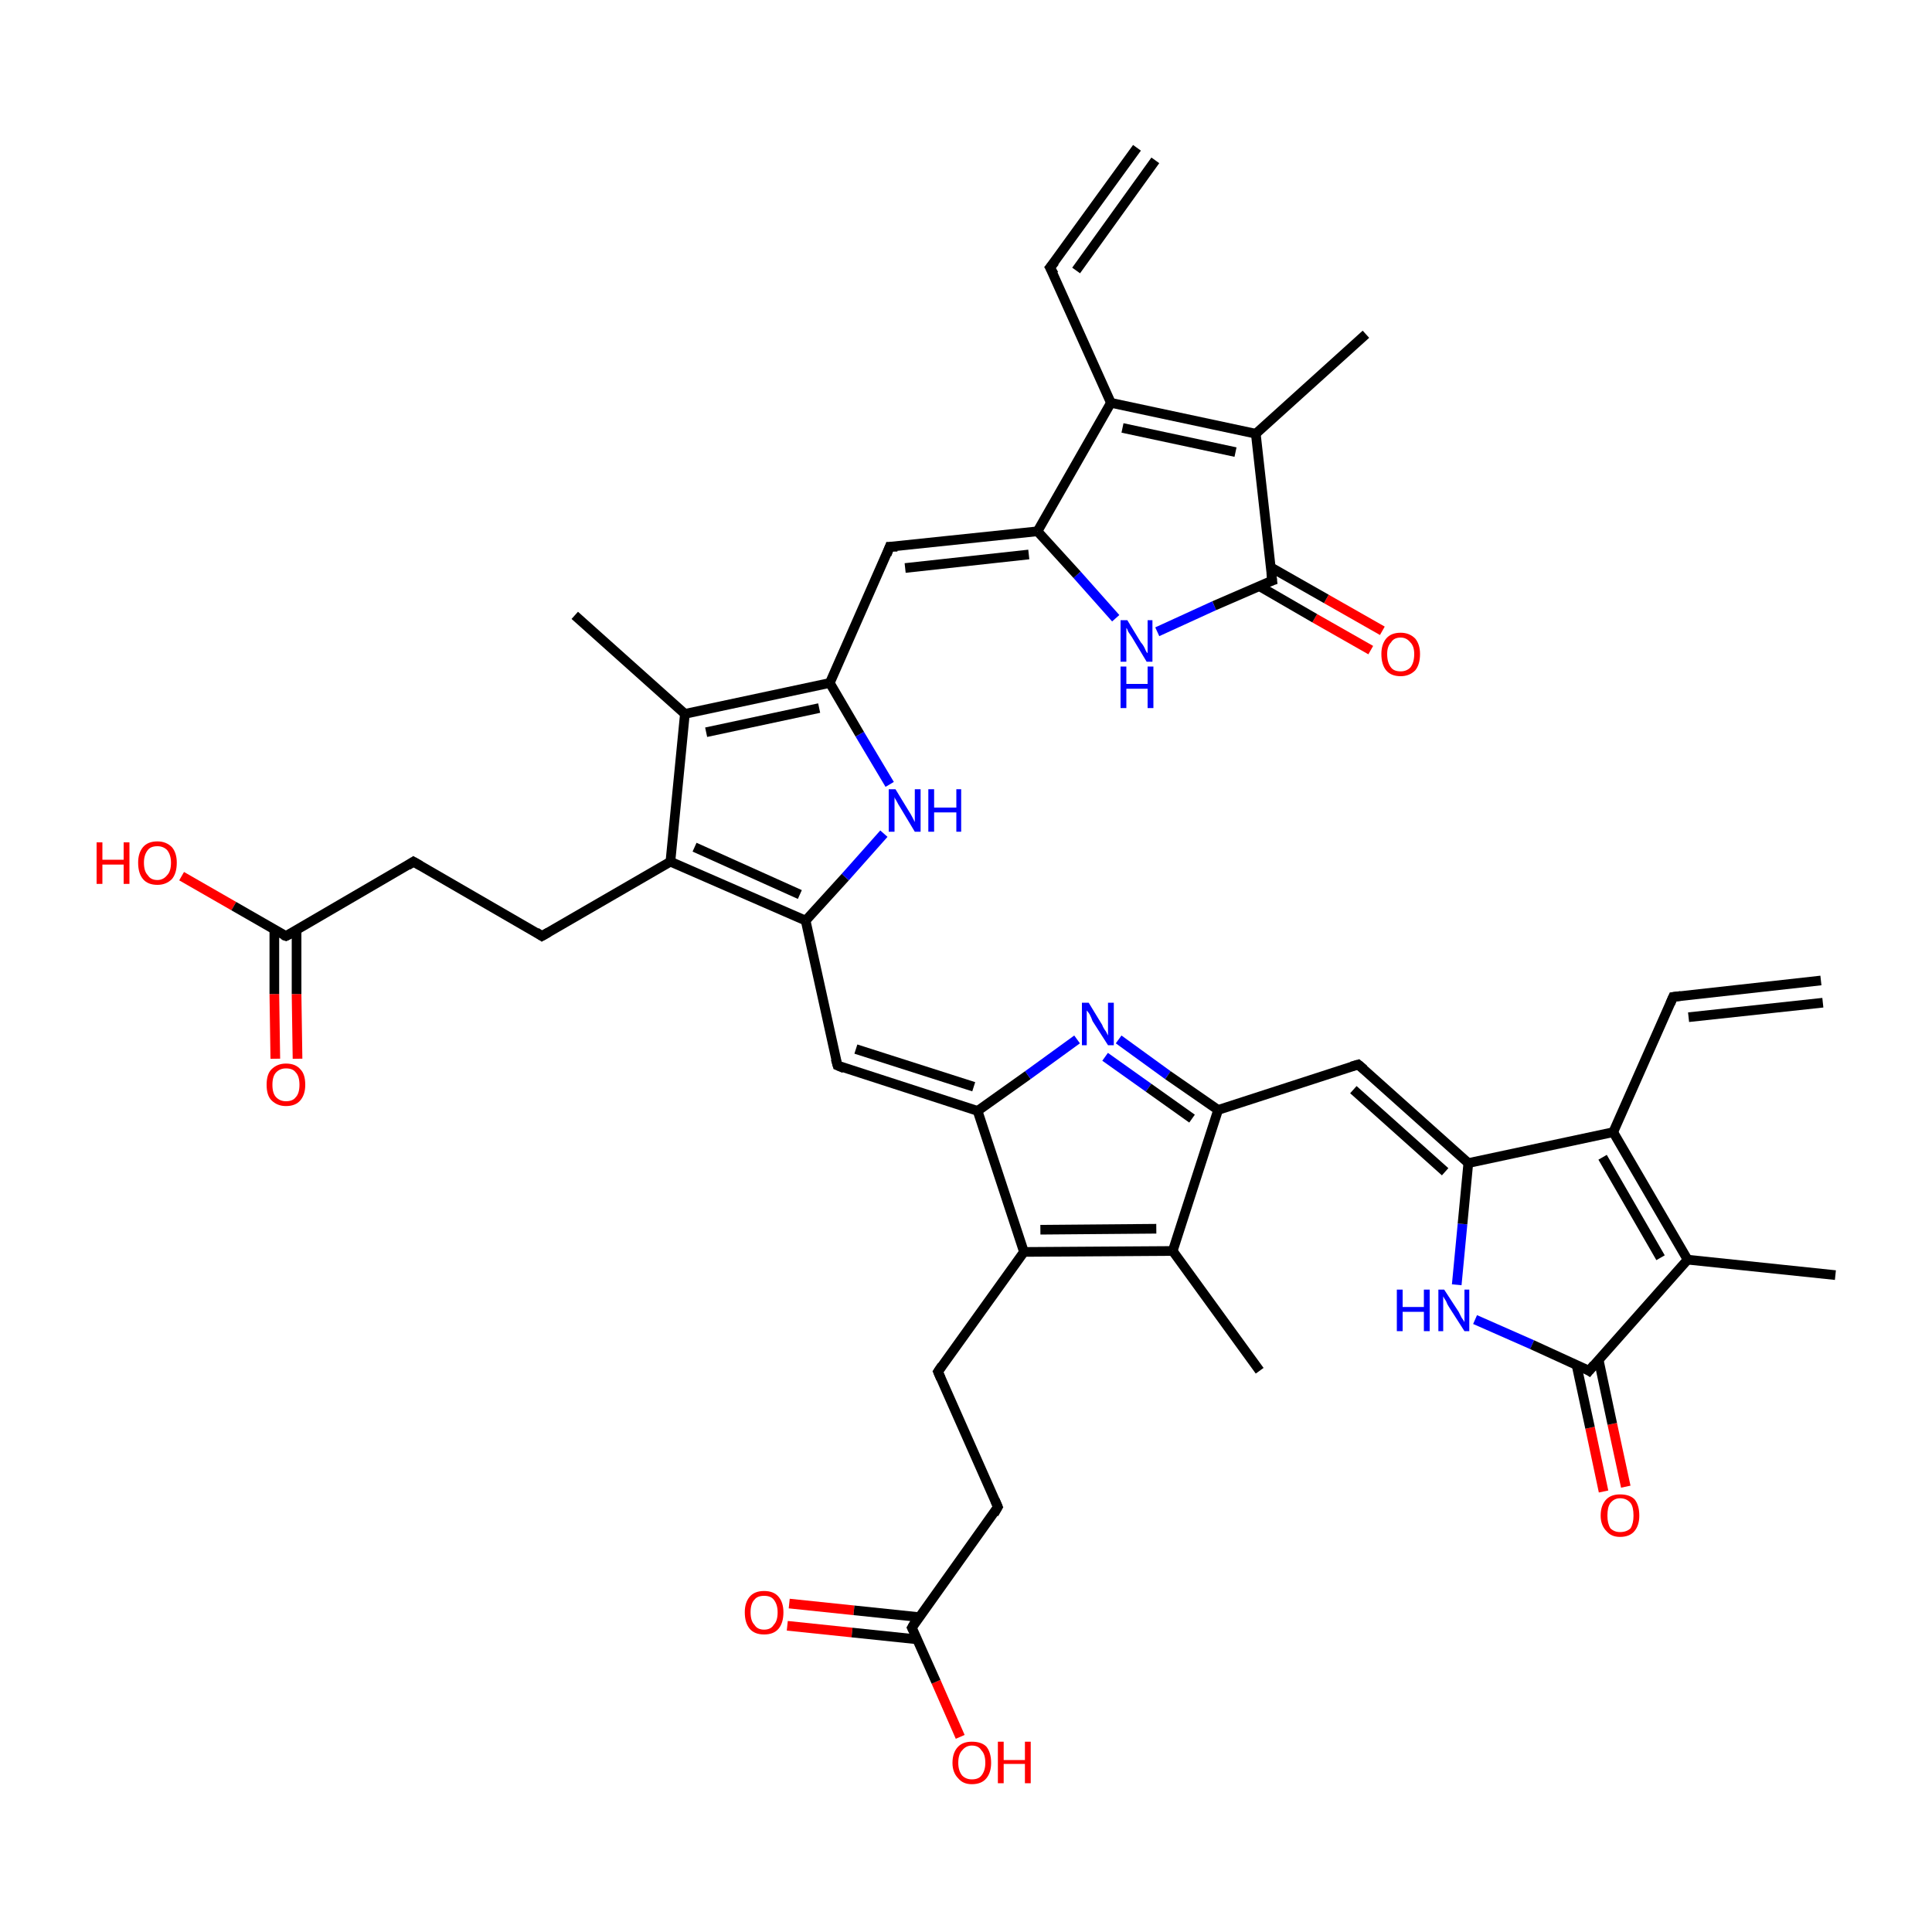 <?xml version='1.0' encoding='iso-8859-1'?>
<svg version='1.1' baseProfile='full'
              xmlns='http://www.w3.org/2000/svg'
                      xmlns:rdkit='http://www.rdkit.org/xml'
                      xmlns:xlink='http://www.w3.org/1999/xlink'
                  xml:space='preserve'
width='200px' height='200px' viewBox='0 0 200 200'>
<!-- END OF HEADER -->
<rect style='opacity:1.0;fill:#FFFFFF;stroke:none' width='200.0' height='200.0' x='0.0' y='0.0'> </rect>
<path class='bond-0 atom-0 atom-6' d='M 91.5,86.3 L 87.5,90.8' style='fill:none;fill-rule:evenodd;stroke:#0000FF;stroke-width:1.0px;stroke-linecap:butt;stroke-linejoin:miter;stroke-opacity:1' />
<path class='bond-0 atom-0 atom-6' d='M 87.5,90.8 L 83.4,95.3' style='fill:none;fill-rule:evenodd;stroke:#000000;stroke-width:1.0px;stroke-linecap:butt;stroke-linejoin:miter;stroke-opacity:1' />
<path class='bond-1 atom-0 atom-22' d='M 92.1,81.2 L 89.0,76.0' style='fill:none;fill-rule:evenodd;stroke:#0000FF;stroke-width:1.0px;stroke-linecap:butt;stroke-linejoin:miter;stroke-opacity:1' />
<path class='bond-1 atom-0 atom-22' d='M 89.0,76.0 L 85.9,70.7' style='fill:none;fill-rule:evenodd;stroke:#000000;stroke-width:1.0px;stroke-linecap:butt;stroke-linejoin:miter;stroke-opacity:1' />
<path class='bond-2 atom-1 atom-8' d='M 115.5,64.0 L 111.5,59.5' style='fill:none;fill-rule:evenodd;stroke:#0000FF;stroke-width:1.0px;stroke-linecap:butt;stroke-linejoin:miter;stroke-opacity:1' />
<path class='bond-2 atom-1 atom-8' d='M 111.5,59.5 L 107.4,55.0' style='fill:none;fill-rule:evenodd;stroke:#000000;stroke-width:1.0px;stroke-linecap:butt;stroke-linejoin:miter;stroke-opacity:1' />
<path class='bond-3 atom-1 atom-23' d='M 119.8,65.4 L 125.7,62.7' style='fill:none;fill-rule:evenodd;stroke:#0000FF;stroke-width:1.0px;stroke-linecap:butt;stroke-linejoin:miter;stroke-opacity:1' />
<path class='bond-3 atom-1 atom-23' d='M 125.7,62.7 L 131.7,60.1' style='fill:none;fill-rule:evenodd;stroke:#000000;stroke-width:1.0px;stroke-linecap:butt;stroke-linejoin:miter;stroke-opacity:1' />
<path class='bond-4 atom-2 atom-23' d='M 141.9,67.3 L 136.1,64.0' style='fill:none;fill-rule:evenodd;stroke:#FF0000;stroke-width:1.0px;stroke-linecap:butt;stroke-linejoin:miter;stroke-opacity:1' />
<path class='bond-4 atom-2 atom-23' d='M 136.1,64.0 L 130.4,60.7' style='fill:none;fill-rule:evenodd;stroke:#000000;stroke-width:1.0px;stroke-linecap:butt;stroke-linejoin:miter;stroke-opacity:1' />
<path class='bond-4 atom-2 atom-23' d='M 143.1,65.3 L 137.3,62.0' style='fill:none;fill-rule:evenodd;stroke:#FF0000;stroke-width:1.0px;stroke-linecap:butt;stroke-linejoin:miter;stroke-opacity:1' />
<path class='bond-4 atom-2 atom-23' d='M 137.3,62.0 L 131.5,58.7' style='fill:none;fill-rule:evenodd;stroke:#000000;stroke-width:1.0px;stroke-linecap:butt;stroke-linejoin:miter;stroke-opacity:1' />
<path class='bond-5 atom-3 atom-9' d='M 152.7,136.6 L 158.6,139.2' style='fill:none;fill-rule:evenodd;stroke:#0000FF;stroke-width:1.0px;stroke-linecap:butt;stroke-linejoin:miter;stroke-opacity:1' />
<path class='bond-5 atom-3 atom-9' d='M 158.6,139.2 L 164.5,141.9' style='fill:none;fill-rule:evenodd;stroke:#000000;stroke-width:1.0px;stroke-linecap:butt;stroke-linejoin:miter;stroke-opacity:1' />
<path class='bond-6 atom-3 atom-24' d='M 150.8,133.0 L 151.4,126.7' style='fill:none;fill-rule:evenodd;stroke:#0000FF;stroke-width:1.0px;stroke-linecap:butt;stroke-linejoin:miter;stroke-opacity:1' />
<path class='bond-6 atom-3 atom-24' d='M 151.4,126.7 L 152.0,120.4' style='fill:none;fill-rule:evenodd;stroke:#000000;stroke-width:1.0px;stroke-linecap:butt;stroke-linejoin:miter;stroke-opacity:1' />
<path class='bond-7 atom-4 atom-9' d='M 166.0,154.4 L 164.6,147.8' style='fill:none;fill-rule:evenodd;stroke:#FF0000;stroke-width:1.0px;stroke-linecap:butt;stroke-linejoin:miter;stroke-opacity:1' />
<path class='bond-7 atom-4 atom-9' d='M 164.6,147.8 L 163.2,141.3' style='fill:none;fill-rule:evenodd;stroke:#000000;stroke-width:1.0px;stroke-linecap:butt;stroke-linejoin:miter;stroke-opacity:1' />
<path class='bond-7 atom-4 atom-9' d='M 168.3,153.9 L 166.9,147.4' style='fill:none;fill-rule:evenodd;stroke:#FF0000;stroke-width:1.0px;stroke-linecap:butt;stroke-linejoin:miter;stroke-opacity:1' />
<path class='bond-7 atom-4 atom-9' d='M 166.9,147.4 L 165.5,140.8' style='fill:none;fill-rule:evenodd;stroke:#000000;stroke-width:1.0px;stroke-linecap:butt;stroke-linejoin:miter;stroke-opacity:1' />
<path class='bond-8 atom-5 atom-10' d='M 115.8,107.6 L 120.9,111.3' style='fill:none;fill-rule:evenodd;stroke:#0000FF;stroke-width:1.0px;stroke-linecap:butt;stroke-linejoin:miter;stroke-opacity:1' />
<path class='bond-8 atom-5 atom-10' d='M 120.9,111.3 L 126.1,114.9' style='fill:none;fill-rule:evenodd;stroke:#000000;stroke-width:1.0px;stroke-linecap:butt;stroke-linejoin:miter;stroke-opacity:1' />
<path class='bond-8 atom-5 atom-10' d='M 114.4,109.4 L 118.9,112.6' style='fill:none;fill-rule:evenodd;stroke:#0000FF;stroke-width:1.0px;stroke-linecap:butt;stroke-linejoin:miter;stroke-opacity:1' />
<path class='bond-8 atom-5 atom-10' d='M 118.9,112.6 L 123.4,115.8' style='fill:none;fill-rule:evenodd;stroke:#000000;stroke-width:1.0px;stroke-linecap:butt;stroke-linejoin:miter;stroke-opacity:1' />
<path class='bond-9 atom-5 atom-25' d='M 111.5,107.6 L 106.4,111.3' style='fill:none;fill-rule:evenodd;stroke:#0000FF;stroke-width:1.0px;stroke-linecap:butt;stroke-linejoin:miter;stroke-opacity:1' />
<path class='bond-9 atom-5 atom-25' d='M 106.4,111.3 L 101.2,115.0' style='fill:none;fill-rule:evenodd;stroke:#000000;stroke-width:1.0px;stroke-linecap:butt;stroke-linejoin:miter;stroke-opacity:1' />
<path class='bond-10 atom-6 atom-12' d='M 83.4,95.3 L 69.4,89.2' style='fill:none;fill-rule:evenodd;stroke:#000000;stroke-width:1.0px;stroke-linecap:butt;stroke-linejoin:miter;stroke-opacity:1' />
<path class='bond-10 atom-6 atom-12' d='M 82.8,92.6 L 71.9,87.7' style='fill:none;fill-rule:evenodd;stroke:#000000;stroke-width:1.0px;stroke-linecap:butt;stroke-linejoin:miter;stroke-opacity:1' />
<path class='bond-11 atom-6 atom-36' d='M 83.4,95.3 L 86.7,110.3' style='fill:none;fill-rule:evenodd;stroke:#000000;stroke-width:1.0px;stroke-linecap:butt;stroke-linejoin:miter;stroke-opacity:1' />
<path class='bond-12 atom-7 atom-34' d='M 18.8,90.7 L 24.2,93.8' style='fill:none;fill-rule:evenodd;stroke:#FF0000;stroke-width:1.0px;stroke-linecap:butt;stroke-linejoin:miter;stroke-opacity:1' />
<path class='bond-12 atom-7 atom-34' d='M 24.2,93.8 L 29.6,96.9' style='fill:none;fill-rule:evenodd;stroke:#000000;stroke-width:1.0px;stroke-linecap:butt;stroke-linejoin:miter;stroke-opacity:1' />
<path class='bond-13 atom-8 atom-14' d='M 107.4,55.0 L 115.0,41.7' style='fill:none;fill-rule:evenodd;stroke:#000000;stroke-width:1.0px;stroke-linecap:butt;stroke-linejoin:miter;stroke-opacity:1' />
<path class='bond-14 atom-8 atom-37' d='M 107.4,55.0 L 92.1,56.6' style='fill:none;fill-rule:evenodd;stroke:#000000;stroke-width:1.0px;stroke-linecap:butt;stroke-linejoin:miter;stroke-opacity:1' />
<path class='bond-14 atom-8 atom-37' d='M 106.5,57.4 L 93.7,58.8' style='fill:none;fill-rule:evenodd;stroke:#000000;stroke-width:1.0px;stroke-linecap:butt;stroke-linejoin:miter;stroke-opacity:1' />
<path class='bond-15 atom-9 atom-15' d='M 164.5,141.9 L 174.7,130.4' style='fill:none;fill-rule:evenodd;stroke:#000000;stroke-width:1.0px;stroke-linecap:butt;stroke-linejoin:miter;stroke-opacity:1' />
<path class='bond-16 atom-10 atom-16' d='M 126.1,114.9 L 121.4,129.5' style='fill:none;fill-rule:evenodd;stroke:#000000;stroke-width:1.0px;stroke-linecap:butt;stroke-linejoin:miter;stroke-opacity:1' />
<path class='bond-17 atom-10 atom-38' d='M 126.1,114.9 L 140.6,110.2' style='fill:none;fill-rule:evenodd;stroke:#000000;stroke-width:1.0px;stroke-linecap:butt;stroke-linejoin:miter;stroke-opacity:1' />
<path class='bond-18 atom-11 atom-35' d='M 81.7,166.0 L 88.4,166.7' style='fill:none;fill-rule:evenodd;stroke:#FF0000;stroke-width:1.0px;stroke-linecap:butt;stroke-linejoin:miter;stroke-opacity:1' />
<path class='bond-18 atom-11 atom-35' d='M 88.4,166.7 L 95.1,167.4' style='fill:none;fill-rule:evenodd;stroke:#000000;stroke-width:1.0px;stroke-linecap:butt;stroke-linejoin:miter;stroke-opacity:1' />
<path class='bond-18 atom-11 atom-35' d='M 81.5,168.3 L 88.2,169.0' style='fill:none;fill-rule:evenodd;stroke:#FF0000;stroke-width:1.0px;stroke-linecap:butt;stroke-linejoin:miter;stroke-opacity:1' />
<path class='bond-18 atom-11 atom-35' d='M 88.2,169.0 L 94.9,169.7' style='fill:none;fill-rule:evenodd;stroke:#000000;stroke-width:1.0px;stroke-linecap:butt;stroke-linejoin:miter;stroke-opacity:1' />
<path class='bond-19 atom-12 atom-18' d='M 69.4,89.2 L 70.9,73.9' style='fill:none;fill-rule:evenodd;stroke:#000000;stroke-width:1.0px;stroke-linecap:butt;stroke-linejoin:miter;stroke-opacity:1' />
<path class='bond-20 atom-12 atom-26' d='M 69.4,89.2 L 56.1,96.9' style='fill:none;fill-rule:evenodd;stroke:#000000;stroke-width:1.0px;stroke-linecap:butt;stroke-linejoin:miter;stroke-opacity:1' />
<path class='bond-21 atom-13 atom-34' d='M 28.5,109.6 L 28.4,102.9' style='fill:none;fill-rule:evenodd;stroke:#FF0000;stroke-width:1.0px;stroke-linecap:butt;stroke-linejoin:miter;stroke-opacity:1' />
<path class='bond-21 atom-13 atom-34' d='M 28.4,102.9 L 28.4,96.3' style='fill:none;fill-rule:evenodd;stroke:#000000;stroke-width:1.0px;stroke-linecap:butt;stroke-linejoin:miter;stroke-opacity:1' />
<path class='bond-21 atom-13 atom-34' d='M 30.8,109.6 L 30.7,102.9' style='fill:none;fill-rule:evenodd;stroke:#FF0000;stroke-width:1.0px;stroke-linecap:butt;stroke-linejoin:miter;stroke-opacity:1' />
<path class='bond-21 atom-13 atom-34' d='M 30.7,102.9 L 30.7,96.3' style='fill:none;fill-rule:evenodd;stroke:#000000;stroke-width:1.0px;stroke-linecap:butt;stroke-linejoin:miter;stroke-opacity:1' />
<path class='bond-22 atom-14 atom-19' d='M 115.0,41.7 L 130.0,44.9' style='fill:none;fill-rule:evenodd;stroke:#000000;stroke-width:1.0px;stroke-linecap:butt;stroke-linejoin:miter;stroke-opacity:1' />
<path class='bond-22 atom-14 atom-19' d='M 116.2,44.3 L 127.9,46.8' style='fill:none;fill-rule:evenodd;stroke:#000000;stroke-width:1.0px;stroke-linecap:butt;stroke-linejoin:miter;stroke-opacity:1' />
<path class='bond-23 atom-14 atom-27' d='M 115.0,41.7 L 108.7,27.7' style='fill:none;fill-rule:evenodd;stroke:#000000;stroke-width:1.0px;stroke-linecap:butt;stroke-linejoin:miter;stroke-opacity:1' />
<path class='bond-24 atom-15 atom-20' d='M 174.7,130.4 L 167.0,117.2' style='fill:none;fill-rule:evenodd;stroke:#000000;stroke-width:1.0px;stroke-linecap:butt;stroke-linejoin:miter;stroke-opacity:1' />
<path class='bond-24 atom-15 atom-20' d='M 171.9,130.2 L 165.9,119.8' style='fill:none;fill-rule:evenodd;stroke:#000000;stroke-width:1.0px;stroke-linecap:butt;stroke-linejoin:miter;stroke-opacity:1' />
<path class='bond-25 atom-15 atom-41' d='M 174.7,130.4 L 190.0,132.0' style='fill:none;fill-rule:evenodd;stroke:#000000;stroke-width:1.0px;stroke-linecap:butt;stroke-linejoin:miter;stroke-opacity:1' />
<path class='bond-26 atom-16 atom-21' d='M 121.4,129.5 L 106.0,129.6' style='fill:none;fill-rule:evenodd;stroke:#000000;stroke-width:1.0px;stroke-linecap:butt;stroke-linejoin:miter;stroke-opacity:1' />
<path class='bond-26 atom-16 atom-21' d='M 119.7,127.2 L 107.7,127.3' style='fill:none;fill-rule:evenodd;stroke:#000000;stroke-width:1.0px;stroke-linecap:butt;stroke-linejoin:miter;stroke-opacity:1' />
<path class='bond-27 atom-16 atom-42' d='M 121.4,129.5 L 130.4,141.9' style='fill:none;fill-rule:evenodd;stroke:#000000;stroke-width:1.0px;stroke-linecap:butt;stroke-linejoin:miter;stroke-opacity:1' />
<path class='bond-28 atom-17 atom-35' d='M 99.4,179.8 L 96.9,174.1' style='fill:none;fill-rule:evenodd;stroke:#FF0000;stroke-width:1.0px;stroke-linecap:butt;stroke-linejoin:miter;stroke-opacity:1' />
<path class='bond-28 atom-17 atom-35' d='M 96.9,174.1 L 94.4,168.5' style='fill:none;fill-rule:evenodd;stroke:#000000;stroke-width:1.0px;stroke-linecap:butt;stroke-linejoin:miter;stroke-opacity:1' />
<path class='bond-29 atom-18 atom-22' d='M 70.9,73.9 L 85.9,70.7' style='fill:none;fill-rule:evenodd;stroke:#000000;stroke-width:1.0px;stroke-linecap:butt;stroke-linejoin:miter;stroke-opacity:1' />
<path class='bond-29 atom-18 atom-22' d='M 73.1,75.8 L 84.8,73.3' style='fill:none;fill-rule:evenodd;stroke:#000000;stroke-width:1.0px;stroke-linecap:butt;stroke-linejoin:miter;stroke-opacity:1' />
<path class='bond-30 atom-18 atom-39' d='M 70.9,73.9 L 59.5,63.7' style='fill:none;fill-rule:evenodd;stroke:#000000;stroke-width:1.0px;stroke-linecap:butt;stroke-linejoin:miter;stroke-opacity:1' />
<path class='bond-31 atom-19 atom-23' d='M 130.0,44.9 L 131.7,60.1' style='fill:none;fill-rule:evenodd;stroke:#000000;stroke-width:1.0px;stroke-linecap:butt;stroke-linejoin:miter;stroke-opacity:1' />
<path class='bond-32 atom-19 atom-40' d='M 130.0,44.9 L 141.4,34.6' style='fill:none;fill-rule:evenodd;stroke:#000000;stroke-width:1.0px;stroke-linecap:butt;stroke-linejoin:miter;stroke-opacity:1' />
<path class='bond-33 atom-20 atom-24' d='M 167.0,117.2 L 152.0,120.4' style='fill:none;fill-rule:evenodd;stroke:#000000;stroke-width:1.0px;stroke-linecap:butt;stroke-linejoin:miter;stroke-opacity:1' />
<path class='bond-34 atom-20 atom-28' d='M 167.0,117.2 L 173.2,103.2' style='fill:none;fill-rule:evenodd;stroke:#000000;stroke-width:1.0px;stroke-linecap:butt;stroke-linejoin:miter;stroke-opacity:1' />
<path class='bond-35 atom-21 atom-25' d='M 106.0,129.6 L 101.2,115.0' style='fill:none;fill-rule:evenodd;stroke:#000000;stroke-width:1.0px;stroke-linecap:butt;stroke-linejoin:miter;stroke-opacity:1' />
<path class='bond-36 atom-21 atom-29' d='M 106.0,129.6 L 97.1,142.0' style='fill:none;fill-rule:evenodd;stroke:#000000;stroke-width:1.0px;stroke-linecap:butt;stroke-linejoin:miter;stroke-opacity:1' />
<path class='bond-37 atom-22 atom-37' d='M 85.9,70.7 L 92.1,56.6' style='fill:none;fill-rule:evenodd;stroke:#000000;stroke-width:1.0px;stroke-linecap:butt;stroke-linejoin:miter;stroke-opacity:1' />
<path class='bond-38 atom-24 atom-38' d='M 152.0,120.4 L 140.6,110.2' style='fill:none;fill-rule:evenodd;stroke:#000000;stroke-width:1.0px;stroke-linecap:butt;stroke-linejoin:miter;stroke-opacity:1' />
<path class='bond-38 atom-24 atom-38' d='M 149.6,121.3 L 140.1,112.8' style='fill:none;fill-rule:evenodd;stroke:#000000;stroke-width:1.0px;stroke-linecap:butt;stroke-linejoin:miter;stroke-opacity:1' />
<path class='bond-39 atom-25 atom-36' d='M 101.2,115.0 L 86.7,110.3' style='fill:none;fill-rule:evenodd;stroke:#000000;stroke-width:1.0px;stroke-linecap:butt;stroke-linejoin:miter;stroke-opacity:1' />
<path class='bond-39 atom-25 atom-36' d='M 100.8,112.5 L 88.6,108.6' style='fill:none;fill-rule:evenodd;stroke:#000000;stroke-width:1.0px;stroke-linecap:butt;stroke-linejoin:miter;stroke-opacity:1' />
<path class='bond-40 atom-26 atom-30' d='M 56.1,96.9 L 42.8,89.2' style='fill:none;fill-rule:evenodd;stroke:#000000;stroke-width:1.0px;stroke-linecap:butt;stroke-linejoin:miter;stroke-opacity:1' />
<path class='bond-41 atom-27 atom-31' d='M 108.7,27.7 L 117.7,15.3' style='fill:none;fill-rule:evenodd;stroke:#000000;stroke-width:1.0px;stroke-linecap:butt;stroke-linejoin:miter;stroke-opacity:1' />
<path class='bond-41 atom-27 atom-31' d='M 111.4,28.0 L 119.6,16.6' style='fill:none;fill-rule:evenodd;stroke:#000000;stroke-width:1.0px;stroke-linecap:butt;stroke-linejoin:miter;stroke-opacity:1' />
<path class='bond-42 atom-28 atom-32' d='M 173.2,103.2 L 188.5,101.5' style='fill:none;fill-rule:evenodd;stroke:#000000;stroke-width:1.0px;stroke-linecap:butt;stroke-linejoin:miter;stroke-opacity:1' />
<path class='bond-42 atom-28 atom-32' d='M 174.8,105.3 L 188.7,103.8' style='fill:none;fill-rule:evenodd;stroke:#000000;stroke-width:1.0px;stroke-linecap:butt;stroke-linejoin:miter;stroke-opacity:1' />
<path class='bond-43 atom-29 atom-33' d='M 97.1,142.0 L 103.3,156.0' style='fill:none;fill-rule:evenodd;stroke:#000000;stroke-width:1.0px;stroke-linecap:butt;stroke-linejoin:miter;stroke-opacity:1' />
<path class='bond-44 atom-30 atom-34' d='M 42.8,89.2 L 29.6,96.9' style='fill:none;fill-rule:evenodd;stroke:#000000;stroke-width:1.0px;stroke-linecap:butt;stroke-linejoin:miter;stroke-opacity:1' />
<path class='bond-45 atom-33 atom-35' d='M 103.3,156.0 L 94.4,168.5' style='fill:none;fill-rule:evenodd;stroke:#000000;stroke-width:1.0px;stroke-linecap:butt;stroke-linejoin:miter;stroke-opacity:1' />
<path d='M 164.2,141.7 L 164.5,141.9 L 165.0,141.3' style='fill:none;stroke:#000000;stroke-width:1.0px;stroke-linecap:butt;stroke-linejoin:miter;stroke-miterlimit:10;stroke-opacity:1;' />
<path d='M 131.4,60.2 L 131.7,60.1 L 131.6,59.3' style='fill:none;stroke:#000000;stroke-width:1.0px;stroke-linecap:butt;stroke-linejoin:miter;stroke-miterlimit:10;stroke-opacity:1;' />
<path d='M 56.8,96.5 L 56.1,96.9 L 55.5,96.5' style='fill:none;stroke:#000000;stroke-width:1.0px;stroke-linecap:butt;stroke-linejoin:miter;stroke-miterlimit:10;stroke-opacity:1;' />
<path d='M 109.1,28.4 L 108.7,27.7 L 109.2,27.1' style='fill:none;stroke:#000000;stroke-width:1.0px;stroke-linecap:butt;stroke-linejoin:miter;stroke-miterlimit:10;stroke-opacity:1;' />
<path d='M 172.9,103.9 L 173.2,103.2 L 174.0,103.1' style='fill:none;stroke:#000000;stroke-width:1.0px;stroke-linecap:butt;stroke-linejoin:miter;stroke-miterlimit:10;stroke-opacity:1;' />
<path d='M 97.5,141.4 L 97.1,142.0 L 97.4,142.7' style='fill:none;stroke:#000000;stroke-width:1.0px;stroke-linecap:butt;stroke-linejoin:miter;stroke-miterlimit:10;stroke-opacity:1;' />
<path d='M 43.5,89.6 L 42.8,89.2 L 42.2,89.6' style='fill:none;stroke:#000000;stroke-width:1.0px;stroke-linecap:butt;stroke-linejoin:miter;stroke-miterlimit:10;stroke-opacity:1;' />
<path d='M 103.0,155.3 L 103.3,156.0 L 102.9,156.7' style='fill:none;stroke:#000000;stroke-width:1.0px;stroke-linecap:butt;stroke-linejoin:miter;stroke-miterlimit:10;stroke-opacity:1;' />
<path d='M 29.3,96.8 L 29.6,96.9 L 30.2,96.6' style='fill:none;stroke:#000000;stroke-width:1.0px;stroke-linecap:butt;stroke-linejoin:miter;stroke-miterlimit:10;stroke-opacity:1;' />
<path d='M 94.5,168.7 L 94.4,168.5 L 94.8,167.8' style='fill:none;stroke:#000000;stroke-width:1.0px;stroke-linecap:butt;stroke-linejoin:miter;stroke-miterlimit:10;stroke-opacity:1;' />
<path d='M 86.5,109.6 L 86.7,110.3 L 87.4,110.6' style='fill:none;stroke:#000000;stroke-width:1.0px;stroke-linecap:butt;stroke-linejoin:miter;stroke-miterlimit:10;stroke-opacity:1;' />
<path d='M 92.9,56.6 L 92.1,56.6 L 91.8,57.4' style='fill:none;stroke:#000000;stroke-width:1.0px;stroke-linecap:butt;stroke-linejoin:miter;stroke-miterlimit:10;stroke-opacity:1;' />
<path d='M 139.9,110.4 L 140.6,110.2 L 141.2,110.7' style='fill:none;stroke:#000000;stroke-width:1.0px;stroke-linecap:butt;stroke-linejoin:miter;stroke-miterlimit:10;stroke-opacity:1;' />
<path class='atom-0' d='M 92.7 81.7
L 94.1 84.0
Q 94.3 84.3, 94.5 84.7
Q 94.7 85.1, 94.7 85.1
L 94.7 81.7
L 95.3 81.7
L 95.3 86.1
L 94.7 86.1
L 93.2 83.6
Q 93.0 83.3, 92.8 82.9
Q 92.6 82.6, 92.6 82.5
L 92.6 86.1
L 92.0 86.1
L 92.0 81.7
L 92.7 81.7
' fill='#0000FF'/>
<path class='atom-0' d='M 96.1 81.7
L 96.7 81.7
L 96.7 83.6
L 99.0 83.6
L 99.0 81.7
L 99.5 81.7
L 99.5 86.1
L 99.0 86.1
L 99.0 84.1
L 96.7 84.1
L 96.7 86.1
L 96.1 86.1
L 96.1 81.7
' fill='#0000FF'/>
<path class='atom-1' d='M 116.7 64.2
L 118.1 66.5
Q 118.3 66.7, 118.5 67.1
Q 118.7 67.6, 118.8 67.6
L 118.8 64.2
L 119.3 64.2
L 119.3 68.5
L 118.7 68.5
L 117.2 66.0
Q 117.0 65.7, 116.8 65.4
Q 116.7 65.1, 116.6 65.0
L 116.6 68.5
L 116.0 68.5
L 116.0 64.2
L 116.7 64.2
' fill='#0000FF'/>
<path class='atom-1' d='M 116.0 69.0
L 116.6 69.0
L 116.6 70.8
L 118.8 70.8
L 118.8 69.0
L 119.4 69.0
L 119.4 73.3
L 118.8 73.3
L 118.8 71.3
L 116.6 71.3
L 116.6 73.3
L 116.0 73.3
L 116.0 69.0
' fill='#0000FF'/>
<path class='atom-2' d='M 143.0 67.7
Q 143.0 66.7, 143.5 66.1
Q 144.0 65.5, 145.0 65.5
Q 145.9 65.5, 146.5 66.1
Q 147.0 66.7, 147.0 67.7
Q 147.0 68.8, 146.5 69.4
Q 145.9 70.0, 145.0 70.0
Q 144.0 70.0, 143.5 69.4
Q 143.0 68.8, 143.0 67.7
M 145.0 69.5
Q 145.6 69.5, 146.0 69.1
Q 146.4 68.6, 146.4 67.7
Q 146.4 66.9, 146.0 66.5
Q 145.6 66.0, 145.0 66.0
Q 144.3 66.0, 144.0 66.5
Q 143.6 66.9, 143.6 67.7
Q 143.6 68.6, 144.0 69.1
Q 144.3 69.5, 145.0 69.5
' fill='#FF0000'/>
<path class='atom-3' d='M 144.6 133.5
L 145.2 133.5
L 145.2 135.3
L 147.4 135.3
L 147.4 133.5
L 148.0 133.5
L 148.0 137.8
L 147.4 137.8
L 147.4 135.8
L 145.2 135.8
L 145.2 137.8
L 144.6 137.8
L 144.6 133.5
' fill='#0000FF'/>
<path class='atom-3' d='M 149.5 133.5
L 151.0 135.8
Q 151.1 136.0, 151.3 136.4
Q 151.6 136.8, 151.6 136.9
L 151.6 133.5
L 152.1 133.5
L 152.1 137.8
L 151.6 137.8
L 150.0 135.3
Q 149.8 135.0, 149.7 134.7
Q 149.5 134.4, 149.4 134.2
L 149.4 137.8
L 148.9 137.8
L 148.9 133.5
L 149.5 133.5
' fill='#0000FF'/>
<path class='atom-4' d='M 165.7 156.9
Q 165.7 155.8, 166.3 155.2
Q 166.8 154.7, 167.7 154.7
Q 168.7 154.7, 169.2 155.2
Q 169.7 155.8, 169.7 156.9
Q 169.7 157.9, 169.2 158.5
Q 168.7 159.1, 167.7 159.1
Q 166.8 159.1, 166.3 158.5
Q 165.7 157.9, 165.7 156.9
M 167.7 158.6
Q 168.4 158.6, 168.8 158.2
Q 169.1 157.7, 169.1 156.9
Q 169.1 156.0, 168.8 155.6
Q 168.4 155.1, 167.7 155.1
Q 167.1 155.1, 166.7 155.6
Q 166.4 156.0, 166.4 156.9
Q 166.4 157.7, 166.7 158.2
Q 167.1 158.6, 167.7 158.6
' fill='#FF0000'/>
<path class='atom-5' d='M 112.7 103.8
L 114.1 106.1
Q 114.2 106.4, 114.5 106.8
Q 114.7 107.2, 114.7 107.2
L 114.7 103.8
L 115.3 103.8
L 115.3 108.2
L 114.7 108.2
L 113.1 105.7
Q 113.0 105.4, 112.8 105.0
Q 112.6 104.7, 112.5 104.6
L 112.5 108.2
L 112.0 108.2
L 112.0 103.8
L 112.7 103.8
' fill='#0000FF'/>
<path class='atom-7' d='M 10.0 87.2
L 10.6 87.2
L 10.6 89.0
L 12.8 89.0
L 12.8 87.2
L 13.4 87.2
L 13.4 91.5
L 12.8 91.5
L 12.8 89.5
L 10.6 89.5
L 10.6 91.5
L 10.0 91.5
L 10.0 87.2
' fill='#FF0000'/>
<path class='atom-7' d='M 14.3 89.3
Q 14.3 88.3, 14.8 87.7
Q 15.3 87.1, 16.3 87.1
Q 17.2 87.1, 17.8 87.7
Q 18.3 88.3, 18.3 89.3
Q 18.3 90.4, 17.8 91.0
Q 17.2 91.6, 16.3 91.6
Q 15.3 91.6, 14.8 91.0
Q 14.3 90.4, 14.3 89.3
M 16.3 91.1
Q 16.9 91.1, 17.3 90.6
Q 17.7 90.2, 17.7 89.3
Q 17.7 88.5, 17.3 88.0
Q 16.9 87.6, 16.3 87.6
Q 15.6 87.6, 15.3 88.0
Q 14.9 88.5, 14.9 89.3
Q 14.9 90.2, 15.3 90.6
Q 15.6 91.1, 16.3 91.1
' fill='#FF0000'/>
<path class='atom-11' d='M 77.1 166.9
Q 77.1 165.9, 77.6 165.3
Q 78.1 164.7, 79.1 164.7
Q 80.1 164.7, 80.6 165.3
Q 81.1 165.9, 81.1 166.9
Q 81.1 168.0, 80.6 168.6
Q 80.1 169.2, 79.1 169.2
Q 78.1 169.2, 77.6 168.6
Q 77.1 168.0, 77.1 166.9
M 79.1 168.7
Q 79.8 168.7, 80.1 168.2
Q 80.5 167.8, 80.5 166.9
Q 80.5 166.1, 80.1 165.6
Q 79.8 165.2, 79.1 165.2
Q 78.4 165.2, 78.1 165.6
Q 77.7 166.0, 77.7 166.9
Q 77.7 167.8, 78.1 168.2
Q 78.4 168.7, 79.1 168.7
' fill='#FF0000'/>
<path class='atom-13' d='M 27.6 112.3
Q 27.6 111.2, 28.1 110.7
Q 28.7 110.1, 29.6 110.1
Q 30.6 110.1, 31.1 110.7
Q 31.6 111.2, 31.6 112.3
Q 31.6 113.3, 31.1 113.9
Q 30.6 114.5, 29.6 114.5
Q 28.7 114.5, 28.1 113.9
Q 27.6 113.4, 27.6 112.3
M 29.6 114.0
Q 30.3 114.0, 30.6 113.6
Q 31.0 113.2, 31.0 112.3
Q 31.0 111.4, 30.6 111.0
Q 30.3 110.6, 29.6 110.6
Q 29.0 110.6, 28.6 111.0
Q 28.2 111.4, 28.2 112.3
Q 28.2 113.2, 28.6 113.6
Q 29.0 114.0, 29.6 114.0
' fill='#FF0000'/>
<path class='atom-17' d='M 98.6 182.5
Q 98.6 181.4, 99.2 180.8
Q 99.7 180.3, 100.6 180.3
Q 101.6 180.3, 102.1 180.8
Q 102.6 181.4, 102.6 182.5
Q 102.6 183.5, 102.1 184.1
Q 101.6 184.7, 100.6 184.7
Q 99.7 184.7, 99.2 184.1
Q 98.6 183.5, 98.6 182.5
M 100.6 184.2
Q 101.3 184.2, 101.6 183.8
Q 102.0 183.3, 102.0 182.5
Q 102.0 181.6, 101.6 181.2
Q 101.3 180.7, 100.6 180.7
Q 100.0 180.7, 99.6 181.2
Q 99.2 181.6, 99.2 182.5
Q 99.2 183.3, 99.6 183.8
Q 100.0 184.2, 100.6 184.2
' fill='#FF0000'/>
<path class='atom-17' d='M 103.3 180.3
L 103.9 180.3
L 103.9 182.2
L 106.1 182.2
L 106.1 180.3
L 106.7 180.3
L 106.7 184.6
L 106.1 184.6
L 106.1 182.6
L 103.9 182.6
L 103.9 184.6
L 103.3 184.6
L 103.3 180.3
' fill='#FF0000'/>
</svg>
